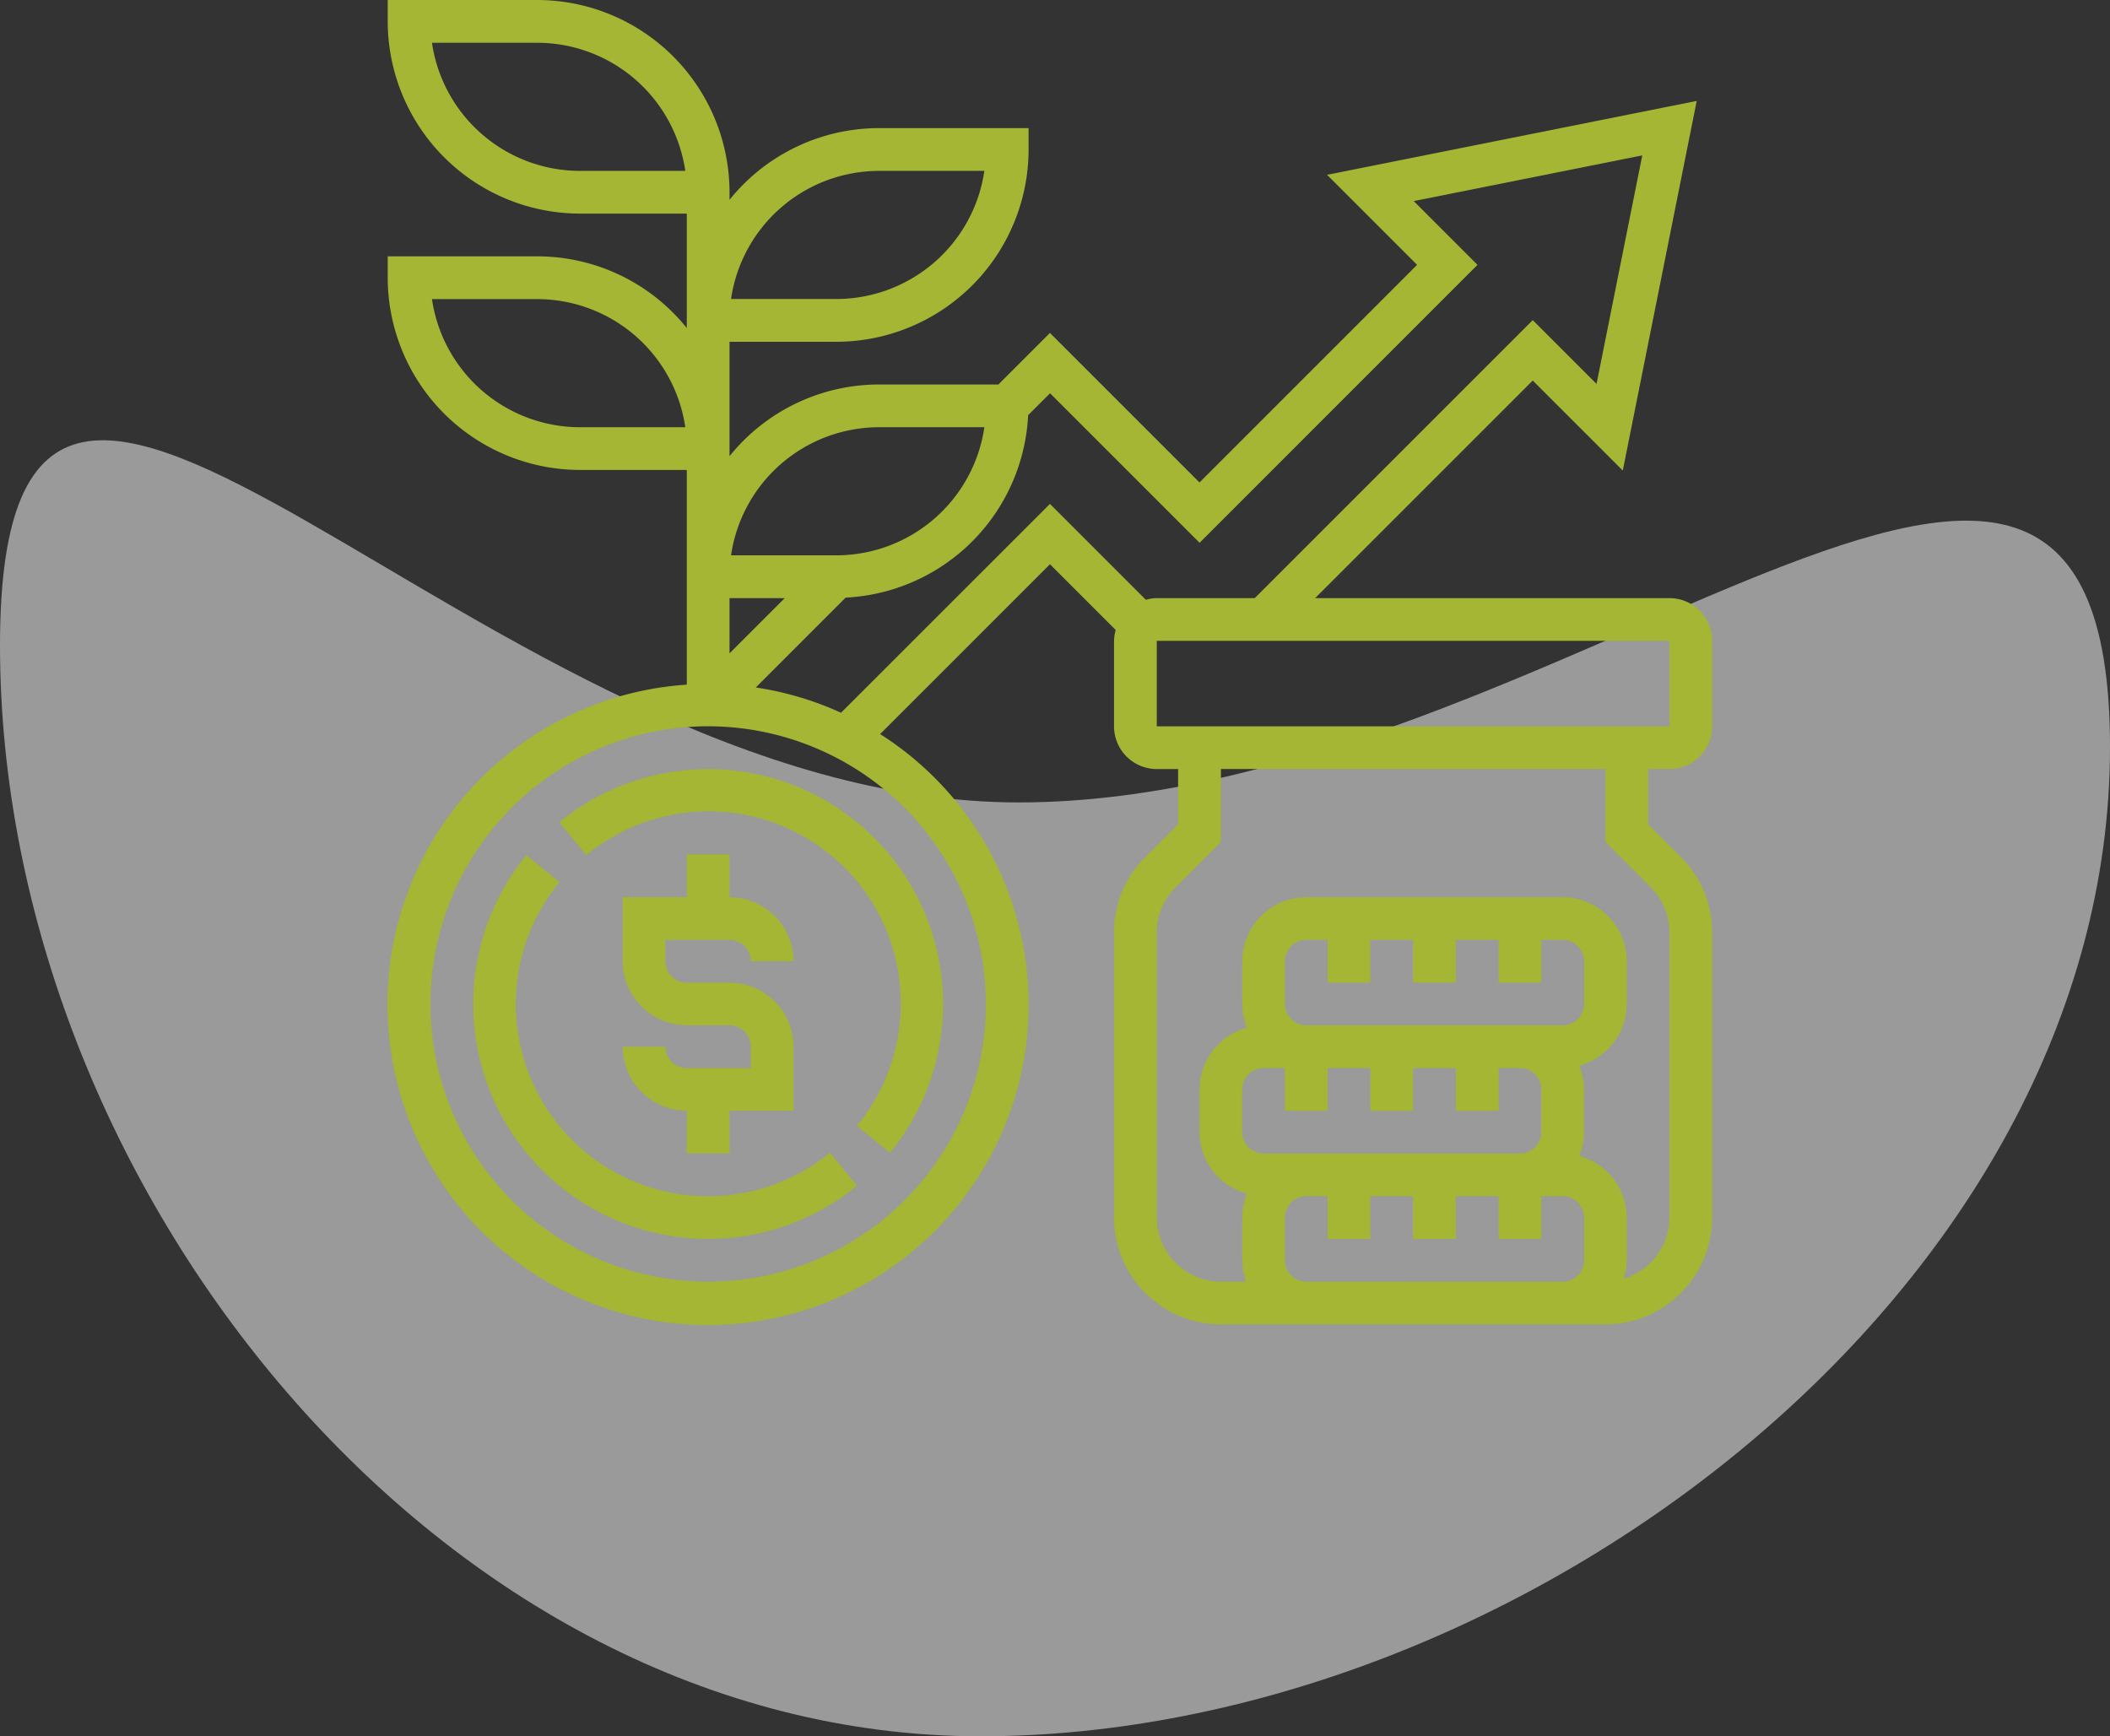 <svg xmlns="http://www.w3.org/2000/svg" width="125.167" height="103.005" viewBox="0 0 125.167 103.005"><rect x="0" y="0" width="125.167" height="103.005" fill="#333333" stroke="none"/><g id="Group_177" data-name="Group 177" transform="translate(-379 -1462.715)"><path id="Path_50" data-name="Path 50" d="M60.437,67.319c32.033,0,64.73-35.316,64.73-3.283s-34.971,58.684-67,58.684S0,90.033,0,58,28.4,67.319,60.437,67.319Z" transform="translate(379 1443)" fill="#f3f3f3" opacity="0.54"></path><g id="funds" transform="translate(401 1461.715)"><path id="Path_46" data-name="Path 46" d="M15.8,53.672a1.268,1.268,0,0,1-1.267-1.267H12a3.806,3.806,0,0,0,3.8,3.8v2.534h2.534V56.207h3.8v-3.8a3.806,3.806,0,0,0-3.8-3.8H15.8a1.268,1.268,0,0,1-1.267-1.267V46.069h3.8A1.268,1.268,0,0,1,19.6,47.336h2.534a3.806,3.806,0,0,0-3.8-3.8V41H15.8v2.534H12v3.8a3.806,3.806,0,0,0,3.8,3.8h2.534A1.268,1.268,0,0,1,19.6,52.405v1.267Z" transform="translate(2.94 10.69)" fill="#a5b534"></path><path id="Path_47" data-name="Path 47" d="M18.94,61.268a11.4,11.4,0,0,1-8.823-18.631L8.157,41.03A13.939,13.939,0,0,0,27.772,60.646l-1.607-1.96A11.425,11.425,0,0,1,18.94,61.268Z" transform="translate(1.069 10.698)" fill="#a5b534"></path><path id="Path_48" data-name="Path 48" d="M9.03,40.157l1.607,1.96A11.4,11.4,0,0,1,26.685,58.166l1.96,1.607A13.939,13.939,0,0,0,9.03,40.157Z" transform="translate(2.146 9.621)" fill="#a5b534"></path><path id="Path_49" data-name="Path 49" d="M77.035,46.621a2.537,2.537,0,0,0,2.534-2.534V39.017a2.537,2.537,0,0,0-2.534-2.534H56.016L68.924,23.575l5.341,5.34L78.651,6.988,56.723,11.372l5.34,5.34L49.155,29.622l-8.871-8.871L37.226,23.81H30.147a11.383,11.383,0,0,0-8.871,4.253V21.276h6.336A11.418,11.418,0,0,0,39.017,9.871V8.6H30.147a11.383,11.383,0,0,0-8.871,4.253v-.451A11.418,11.418,0,0,0,9.871,1H1V2.267A11.418,11.418,0,0,0,12.405,13.672h6.336V20.46a11.383,11.383,0,0,0-8.871-4.253H1v1.267A11.418,11.418,0,0,0,12.405,28.879h6.336V41.617A19.017,19.017,0,1,0,30.21,44.548L40.285,34.473l3.9,3.9a2.483,2.483,0,0,0-.1.648v5.069a2.537,2.537,0,0,0,2.534,2.534h1.267V49.9l-1.945,1.945a6.3,6.3,0,0,0-1.857,4.481V73.233a6.343,6.343,0,0,0,6.336,6.336h22.81a6.343,6.343,0,0,0,6.336-6.336V56.324a6.3,6.3,0,0,0-1.857-4.481L75.768,49.9V46.621ZM30.147,26.345h6.246a8.883,8.883,0,0,1-8.781,7.6H21.366A8.884,8.884,0,0,1,30.147,26.345Zm0-15.207h6.246a8.883,8.883,0,0,1-8.781,7.6H21.366A8.884,8.884,0,0,1,30.147,11.138Zm-17.741,0a8.884,8.884,0,0,1-8.781-7.6H9.871a8.884,8.884,0,0,1,8.781,7.6Zm0,15.207a8.884,8.884,0,0,1-8.781-7.6H9.871a8.884,8.884,0,0,1,8.781,7.6ZM24.553,36.483,21.276,39.76V36.483Zm11.93,24.078A16.474,16.474,0,1,1,20.009,44.086,16.493,16.493,0,0,1,36.483,60.561ZM27.89,43.284a18.8,18.8,0,0,0-5.056-1.5l5.331-5.331A11.4,11.4,0,0,0,38.99,25.63l1.3-1.3,8.871,8.871L65.647,16.714,61.865,12.93,75.42,10.219,72.708,23.775l-3.784-3.784L52.432,36.483H46.621a2.483,2.483,0,0,0-.648.1l-5.689-5.689Zm18.731-4.267H77.035l0,5.069H46.621Zm7.6,21.543V58.026a1.268,1.268,0,0,1,1.267-1.267h1.267v2.534h2.534V56.759h2.534v2.534h2.534V56.759H66.9v2.534h2.534V56.759H70.7a1.268,1.268,0,0,1,1.267,1.267v2.534A1.268,1.268,0,0,1,70.7,61.828H55.492A1.268,1.268,0,0,1,54.224,60.561Zm-1.267,3.8h1.267V66.9h2.534V64.362h2.534V66.9h2.534V64.362h2.534V66.9H66.9V64.362h1.267a1.268,1.268,0,0,1,1.267,1.267v2.534a1.268,1.268,0,0,1-1.267,1.267H52.957a1.268,1.268,0,0,1-1.267-1.267V65.63A1.268,1.268,0,0,1,52.957,64.362Zm2.534,12.672a1.268,1.268,0,0,1-1.267-1.267V73.233a1.268,1.268,0,0,1,1.267-1.267h1.267V74.5h2.534V71.966h2.534V74.5h2.534V71.966H66.9V74.5h2.534V71.966H70.7a1.268,1.268,0,0,1,1.267,1.267v2.534A1.268,1.268,0,0,1,70.7,77.035Zm20.429-23.4a3.777,3.777,0,0,1,1.114,2.689V73.233a3.793,3.793,0,0,1-2.713,3.623,3.73,3.73,0,0,0,.179-1.089V73.233a3.8,3.8,0,0,0-2.813-3.655,3.781,3.781,0,0,0,.279-1.414V65.63a3.781,3.781,0,0,0-.279-1.414A3.8,3.8,0,0,0,74.5,60.561V58.026a3.806,3.806,0,0,0-3.8-3.8H55.492a3.806,3.806,0,0,0-3.8,3.8v2.534a3.781,3.781,0,0,0,.279,1.414,3.8,3.8,0,0,0-2.813,3.655v2.534a3.8,3.8,0,0,0,2.813,3.655,3.781,3.781,0,0,0-.279,1.414v2.534a3.759,3.759,0,0,0,.233,1.267h-1.5a3.806,3.806,0,0,1-3.8-3.8V56.324a3.78,3.78,0,0,1,1.114-2.689l2.688-2.688V46.621h22.81v4.326Z" fill="#a5b534"></path></g></g></svg>